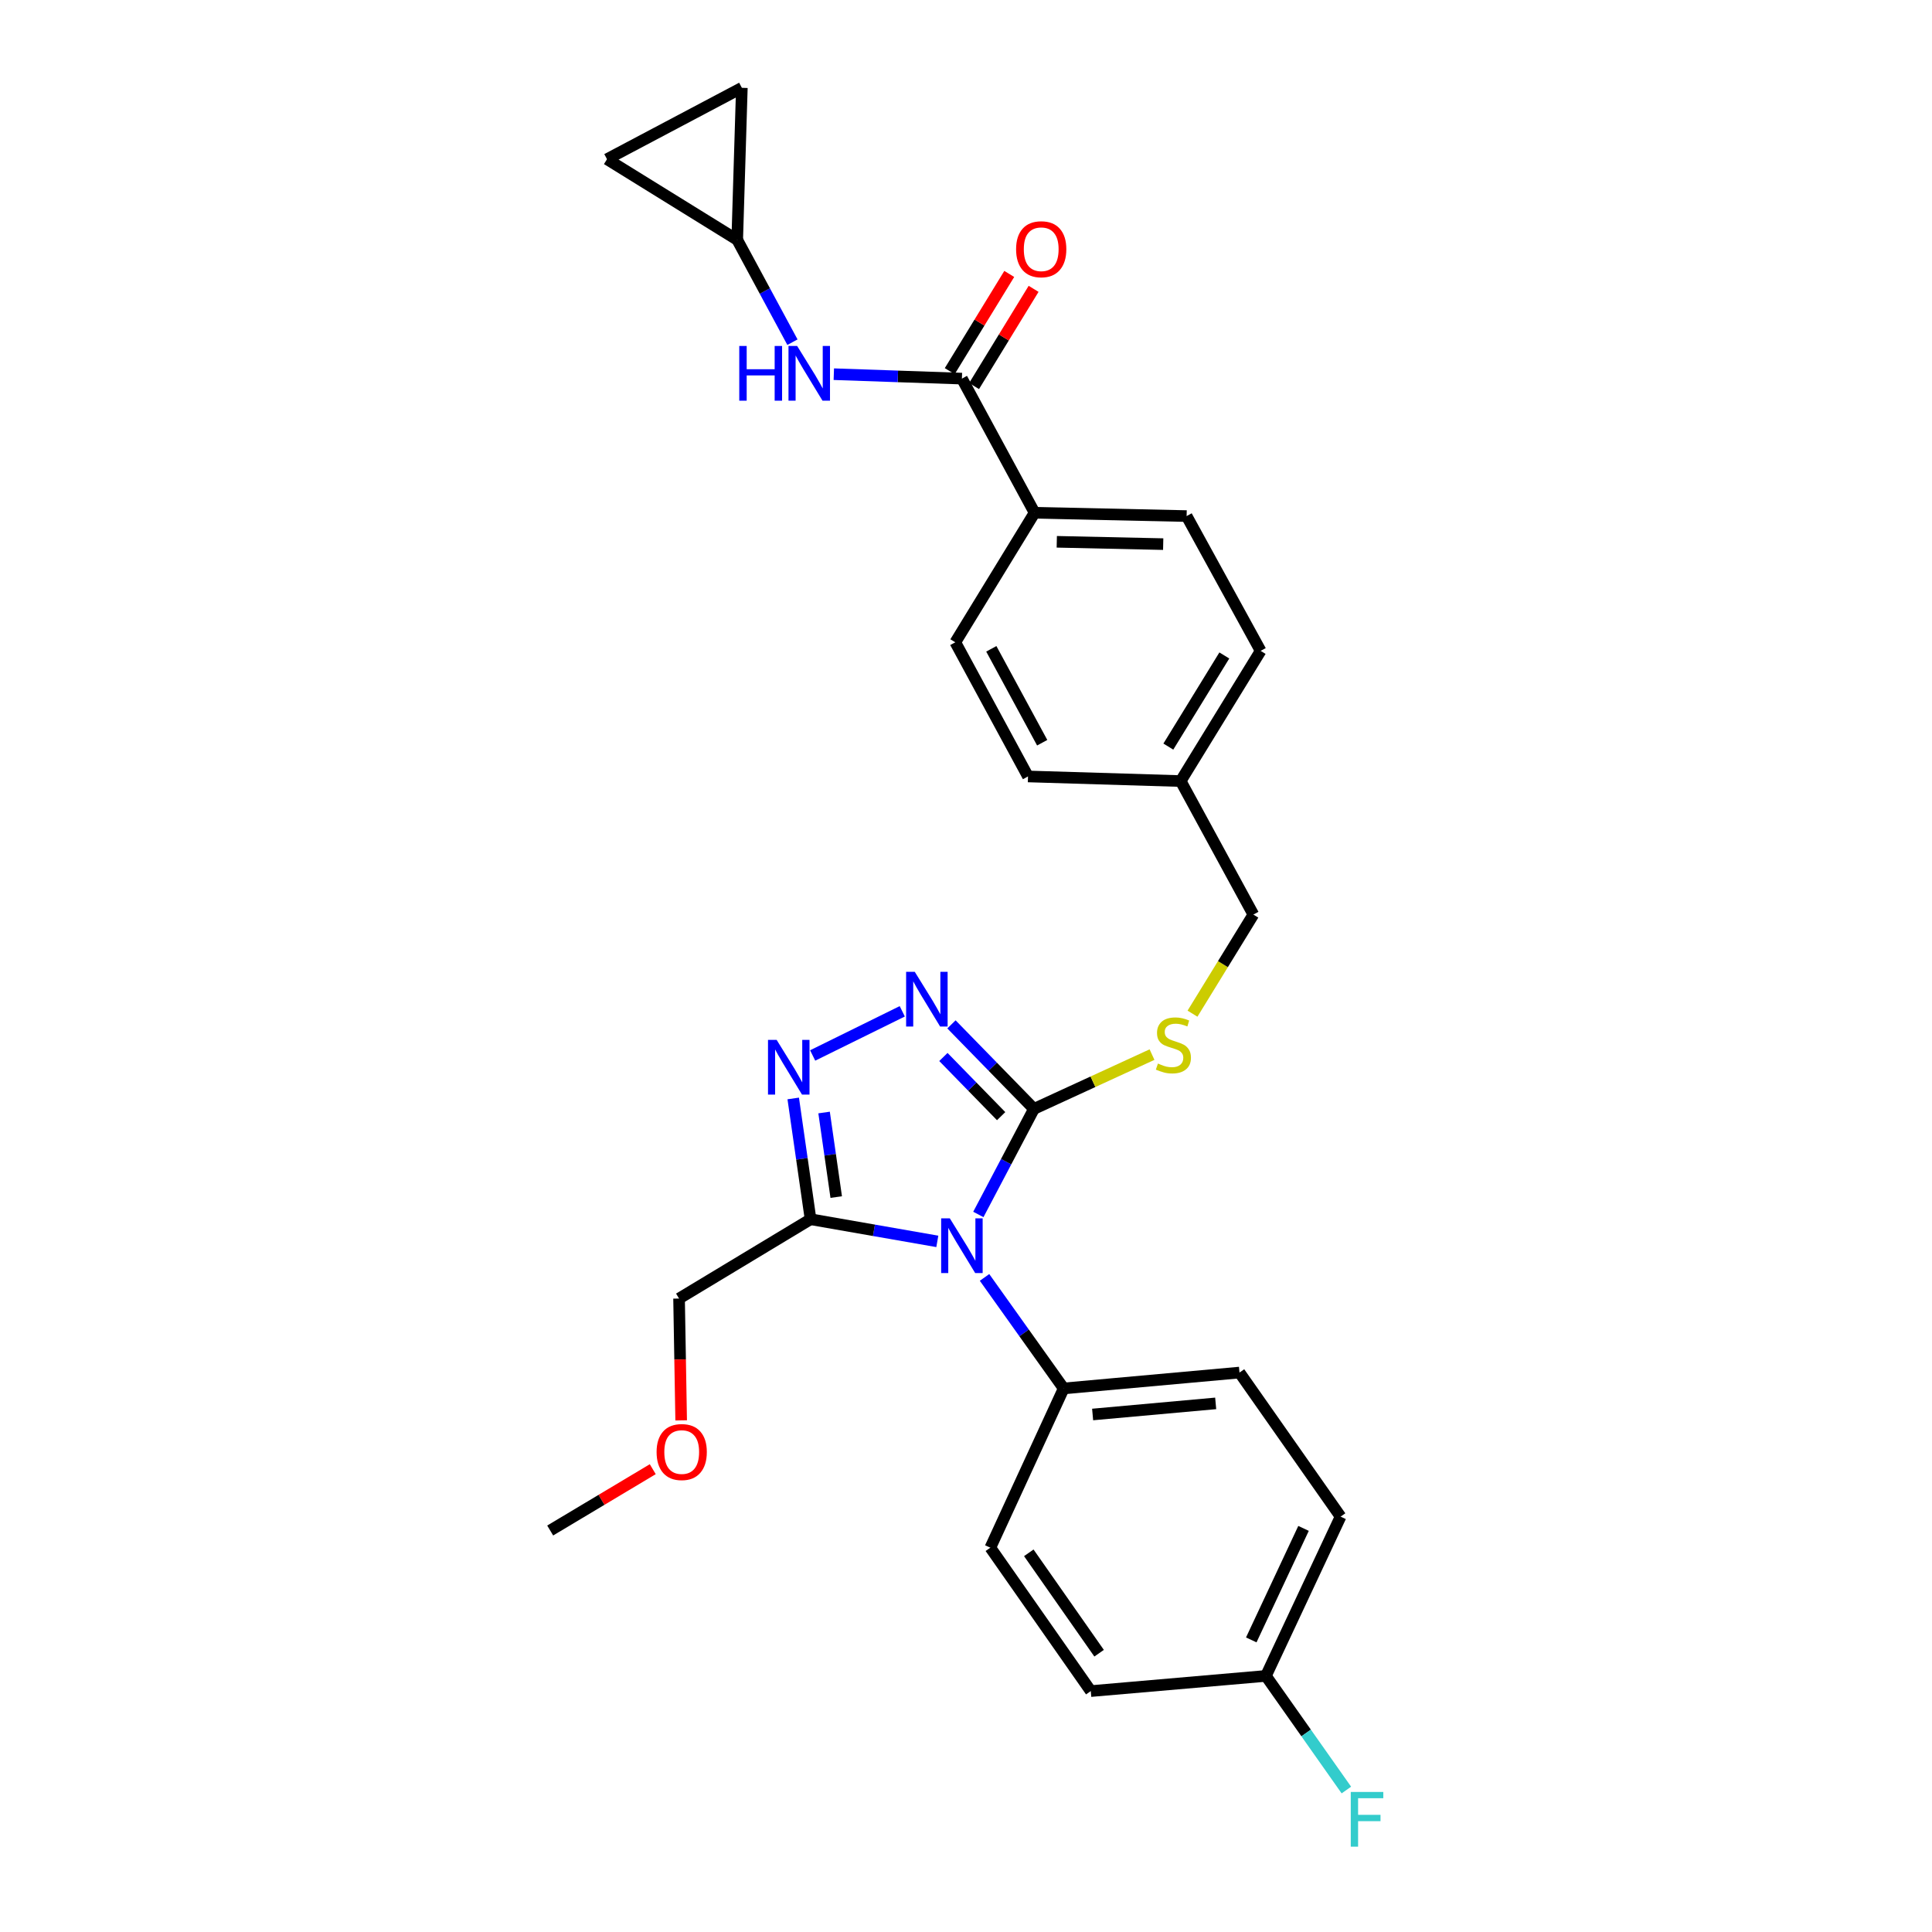 <?xml version='1.0' encoding='iso-8859-1'?>
<svg version='1.1' baseProfile='full'
              xmlns='http://www.w3.org/2000/svg'
                      xmlns:rdkit='http://www.rdkit.org/xml'
                      xmlns:xlink='http://www.w3.org/1999/xlink'
                  xml:space='preserve'
width='1000px' height='1000px' viewBox='0 0 1000 1000'>
<!-- END OF HEADER -->
<rect style='opacity:1.0;fill:#FFFFFF;stroke:none' width='1000' height='1000' x='0' y='0'> </rect>
<path class='bond-0' d='M 506.392,628.6 L 520.781,601.28' style='fill:none;fill-rule:evenodd;stroke:#0000FF;stroke-width:6px;stroke-linecap:butt;stroke-linejoin:miter;stroke-opacity:1' />
<path class='bond-0' d='M 520.781,601.28 L 535.169,573.961' style='fill:none;fill-rule:evenodd;stroke:#000000;stroke-width:6px;stroke-linecap:butt;stroke-linejoin:miter;stroke-opacity:1' />
<path class='bond-3' d='M 485.153,642.537 L 452.349,636.806' style='fill:none;fill-rule:evenodd;stroke:#0000FF;stroke-width:6px;stroke-linecap:butt;stroke-linejoin:miter;stroke-opacity:1' />
<path class='bond-3' d='M 452.349,636.806 L 419.545,631.075' style='fill:none;fill-rule:evenodd;stroke:#000000;stroke-width:6px;stroke-linecap:butt;stroke-linejoin:miter;stroke-opacity:1' />
<path class='bond-6' d='M 509.593,661.189 L 530.078,689.922' style='fill:none;fill-rule:evenodd;stroke:#0000FF;stroke-width:6px;stroke-linecap:butt;stroke-linejoin:miter;stroke-opacity:1' />
<path class='bond-6' d='M 530.078,689.922 L 550.562,718.654' style='fill:none;fill-rule:evenodd;stroke:#000000;stroke-width:6px;stroke-linecap:butt;stroke-linejoin:miter;stroke-opacity:1' />
<path class='bond-1' d='M 535.169,573.961 L 513.819,552.087' style='fill:none;fill-rule:evenodd;stroke:#000000;stroke-width:6px;stroke-linecap:butt;stroke-linejoin:miter;stroke-opacity:1' />
<path class='bond-1' d='M 513.819,552.087 L 492.47,530.212' style='fill:none;fill-rule:evenodd;stroke:#0000FF;stroke-width:6px;stroke-linecap:butt;stroke-linejoin:miter;stroke-opacity:1' />
<path class='bond-1' d='M 518.189,577.72 L 503.244,562.408' style='fill:none;fill-rule:evenodd;stroke:#000000;stroke-width:6px;stroke-linecap:butt;stroke-linejoin:miter;stroke-opacity:1' />
<path class='bond-1' d='M 503.244,562.408 L 488.3,547.096' style='fill:none;fill-rule:evenodd;stroke:#0000FF;stroke-width:6px;stroke-linecap:butt;stroke-linejoin:miter;stroke-opacity:1' />
<path class='bond-7' d='M 535.169,573.961 L 565.725,559.91' style='fill:none;fill-rule:evenodd;stroke:#000000;stroke-width:6px;stroke-linecap:butt;stroke-linejoin:miter;stroke-opacity:1' />
<path class='bond-7' d='M 565.725,559.91 L 596.281,545.859' style='fill:none;fill-rule:evenodd;stroke:#CCCC00;stroke-width:6px;stroke-linecap:butt;stroke-linejoin:miter;stroke-opacity:1' />
<path class='bond-28' d='M 467.014,523.451 L 420.635,546.31' style='fill:none;fill-rule:evenodd;stroke:#0000FF;stroke-width:6px;stroke-linecap:butt;stroke-linejoin:miter;stroke-opacity:1' />
<path class='bond-2' d='M 410.574,568.558 L 415.06,599.816' style='fill:none;fill-rule:evenodd;stroke:#0000FF;stroke-width:6px;stroke-linecap:butt;stroke-linejoin:miter;stroke-opacity:1' />
<path class='bond-2' d='M 415.06,599.816 L 419.545,631.075' style='fill:none;fill-rule:evenodd;stroke:#000000;stroke-width:6px;stroke-linecap:butt;stroke-linejoin:miter;stroke-opacity:1' />
<path class='bond-2' d='M 426.547,575.836 L 429.687,597.717' style='fill:none;fill-rule:evenodd;stroke:#0000FF;stroke-width:6px;stroke-linecap:butt;stroke-linejoin:miter;stroke-opacity:1' />
<path class='bond-2' d='M 429.687,597.717 L 432.827,619.598' style='fill:none;fill-rule:evenodd;stroke:#000000;stroke-width:6px;stroke-linecap:butt;stroke-linejoin:miter;stroke-opacity:1' />
<path class='bond-20' d='M 419.545,631.075 L 351.48,672.123' style='fill:none;fill-rule:evenodd;stroke:#000000;stroke-width:6px;stroke-linecap:butt;stroke-linejoin:miter;stroke-opacity:1' />
<path class='bond-4' d='M 497.881,195.969 L 535.505,265.405' style='fill:none;fill-rule:evenodd;stroke:#000000;stroke-width:6px;stroke-linecap:butt;stroke-linejoin:miter;stroke-opacity:1' />
<path class='bond-5' d='M 497.881,195.969 L 464.731,194.822' style='fill:none;fill-rule:evenodd;stroke:#000000;stroke-width:6px;stroke-linecap:butt;stroke-linejoin:miter;stroke-opacity:1' />
<path class='bond-5' d='M 464.731,194.822 L 431.581,193.675' style='fill:none;fill-rule:evenodd;stroke:#0000FF;stroke-width:6px;stroke-linecap:butt;stroke-linejoin:miter;stroke-opacity:1' />
<path class='bond-12' d='M 504.183,199.826 L 519.587,174.665' style='fill:none;fill-rule:evenodd;stroke:#000000;stroke-width:6px;stroke-linecap:butt;stroke-linejoin:miter;stroke-opacity:1' />
<path class='bond-12' d='M 519.587,174.665 L 534.991,149.504' style='fill:none;fill-rule:evenodd;stroke:#FF0000;stroke-width:6px;stroke-linecap:butt;stroke-linejoin:miter;stroke-opacity:1' />
<path class='bond-12' d='M 491.58,192.111 L 506.984,166.95' style='fill:none;fill-rule:evenodd;stroke:#000000;stroke-width:6px;stroke-linecap:butt;stroke-linejoin:miter;stroke-opacity:1' />
<path class='bond-12' d='M 506.984,166.95 L 522.388,141.789' style='fill:none;fill-rule:evenodd;stroke:#FF0000;stroke-width:6px;stroke-linecap:butt;stroke-linejoin:miter;stroke-opacity:1' />
<path class='bond-8' d='M 410.167,177.112 L 395.876,150.619' style='fill:none;fill-rule:evenodd;stroke:#0000FF;stroke-width:6px;stroke-linecap:butt;stroke-linejoin:miter;stroke-opacity:1' />
<path class='bond-8' d='M 395.876,150.619 L 381.585,124.127' style='fill:none;fill-rule:evenodd;stroke:#000000;stroke-width:6px;stroke-linecap:butt;stroke-linejoin:miter;stroke-opacity:1' />
<path class='bond-13' d='M 550.562,718.654 L 641.556,710.437' style='fill:none;fill-rule:evenodd;stroke:#000000;stroke-width:6px;stroke-linecap:butt;stroke-linejoin:miter;stroke-opacity:1' />
<path class='bond-13' d='M 565.54,732.139 L 629.236,726.387' style='fill:none;fill-rule:evenodd;stroke:#000000;stroke-width:6px;stroke-linecap:butt;stroke-linejoin:miter;stroke-opacity:1' />
<path class='bond-14' d='M 550.562,718.654 L 512.601,801.078' style='fill:none;fill-rule:evenodd;stroke:#000000;stroke-width:6px;stroke-linecap:butt;stroke-linejoin:miter;stroke-opacity:1' />
<path class='bond-17' d='M 617.235,524.673 L 632.988,499.029' style='fill:none;fill-rule:evenodd;stroke:#CCCC00;stroke-width:6px;stroke-linecap:butt;stroke-linejoin:miter;stroke-opacity:1' />
<path class='bond-17' d='M 632.988,499.029 L 648.74,473.386' style='fill:none;fill-rule:evenodd;stroke:#000000;stroke-width:6px;stroke-linecap:butt;stroke-linejoin:miter;stroke-opacity:1' />
<path class='bond-10' d='M 381.585,124.127 L 314.184,82.397' style='fill:none;fill-rule:evenodd;stroke:#000000;stroke-width:6px;stroke-linecap:butt;stroke-linejoin:miter;stroke-opacity:1' />
<path class='bond-11' d='M 381.585,124.127 L 383.982,45.455' style='fill:none;fill-rule:evenodd;stroke:#000000;stroke-width:6px;stroke-linecap:butt;stroke-linejoin:miter;stroke-opacity:1' />
<path class='bond-9' d='M 535.505,265.405 L 614.194,267.121' style='fill:none;fill-rule:evenodd;stroke:#000000;stroke-width:6px;stroke-linecap:butt;stroke-linejoin:miter;stroke-opacity:1' />
<path class='bond-9' d='M 546.987,280.436 L 602.069,281.637' style='fill:none;fill-rule:evenodd;stroke:#000000;stroke-width:6px;stroke-linecap:butt;stroke-linejoin:miter;stroke-opacity:1' />
<path class='bond-30' d='M 535.505,265.405 L 494.466,332.452' style='fill:none;fill-rule:evenodd;stroke:#000000;stroke-width:6px;stroke-linecap:butt;stroke-linejoin:miter;stroke-opacity:1' />
<path class='bond-31' d='M 314.184,82.397 L 383.982,45.455' style='fill:none;fill-rule:evenodd;stroke:#000000;stroke-width:6px;stroke-linecap:butt;stroke-linejoin:miter;stroke-opacity:1' />
<path class='bond-22' d='M 641.556,710.437 L 693.884,785.004' style='fill:none;fill-rule:evenodd;stroke:#000000;stroke-width:6px;stroke-linecap:butt;stroke-linejoin:miter;stroke-opacity:1' />
<path class='bond-21' d='M 512.601,801.078 L 564.584,875.309' style='fill:none;fill-rule:evenodd;stroke:#000000;stroke-width:6px;stroke-linecap:butt;stroke-linejoin:miter;stroke-opacity:1' />
<path class='bond-21' d='M 532.503,803.737 L 568.891,855.698' style='fill:none;fill-rule:evenodd;stroke:#000000;stroke-width:6px;stroke-linecap:butt;stroke-linejoin:miter;stroke-opacity:1' />
<path class='bond-15' d='M 494.466,332.452 L 532.09,401.889' style='fill:none;fill-rule:evenodd;stroke:#000000;stroke-width:6px;stroke-linecap:butt;stroke-linejoin:miter;stroke-opacity:1' />
<path class='bond-15' d='M 513.102,335.828 L 539.439,384.433' style='fill:none;fill-rule:evenodd;stroke:#000000;stroke-width:6px;stroke-linecap:butt;stroke-linejoin:miter;stroke-opacity:1' />
<path class='bond-16' d='M 614.194,267.121 L 652.508,336.894' style='fill:none;fill-rule:evenodd;stroke:#000000;stroke-width:6px;stroke-linecap:butt;stroke-linejoin:miter;stroke-opacity:1' />
<path class='bond-19' d='M 648.74,473.386 L 611.115,404.278' style='fill:none;fill-rule:evenodd;stroke:#000000;stroke-width:6px;stroke-linecap:butt;stroke-linejoin:miter;stroke-opacity:1' />
<path class='bond-18' d='M 655.234,867.453 L 564.584,875.309' style='fill:none;fill-rule:evenodd;stroke:#000000;stroke-width:6px;stroke-linecap:butt;stroke-linejoin:miter;stroke-opacity:1' />
<path class='bond-25' d='M 655.234,867.453 L 676.056,896.983' style='fill:none;fill-rule:evenodd;stroke:#000000;stroke-width:6px;stroke-linecap:butt;stroke-linejoin:miter;stroke-opacity:1' />
<path class='bond-25' d='M 676.056,896.983 L 696.879,926.514' style='fill:none;fill-rule:evenodd;stroke:#33CCCC;stroke-width:6px;stroke-linecap:butt;stroke-linejoin:miter;stroke-opacity:1' />
<path class='bond-29' d='M 655.234,867.453 L 693.884,785.004' style='fill:none;fill-rule:evenodd;stroke:#000000;stroke-width:6px;stroke-linecap:butt;stroke-linejoin:miter;stroke-opacity:1' />
<path class='bond-29' d='M 647.651,848.813 L 674.707,791.099' style='fill:none;fill-rule:evenodd;stroke:#000000;stroke-width:6px;stroke-linecap:butt;stroke-linejoin:miter;stroke-opacity:1' />
<path class='bond-23' d='M 611.115,404.278 L 652.508,336.894' style='fill:none;fill-rule:evenodd;stroke:#000000;stroke-width:6px;stroke-linecap:butt;stroke-linejoin:miter;stroke-opacity:1' />
<path class='bond-23' d='M 604.733,386.436 L 633.708,339.267' style='fill:none;fill-rule:evenodd;stroke:#000000;stroke-width:6px;stroke-linecap:butt;stroke-linejoin:miter;stroke-opacity:1' />
<path class='bond-24' d='M 611.115,404.278 L 532.09,401.889' style='fill:none;fill-rule:evenodd;stroke:#000000;stroke-width:6px;stroke-linecap:butt;stroke-linejoin:miter;stroke-opacity:1' />
<path class='bond-26' d='M 351.48,672.123 L 352.025,703.655' style='fill:none;fill-rule:evenodd;stroke:#000000;stroke-width:6px;stroke-linecap:butt;stroke-linejoin:miter;stroke-opacity:1' />
<path class='bond-26' d='M 352.025,703.655 L 352.569,735.188' style='fill:none;fill-rule:evenodd;stroke:#FF0000;stroke-width:6px;stroke-linecap:butt;stroke-linejoin:miter;stroke-opacity:1' />
<path class='bond-27' d='M 337.868,760.449 L 311.323,776.318' style='fill:none;fill-rule:evenodd;stroke:#FF0000;stroke-width:6px;stroke-linecap:butt;stroke-linejoin:miter;stroke-opacity:1' />
<path class='bond-27' d='M 311.323,776.318 L 284.777,792.187' style='fill:none;fill-rule:evenodd;stroke:#000000;stroke-width:6px;stroke-linecap:butt;stroke-linejoin:miter;stroke-opacity:1' />
<path  class='atom-0' d='M 491.621 630.6
L 500.901 645.6
Q 501.821 647.08, 503.301 649.76
Q 504.781 652.44, 504.861 652.6
L 504.861 630.6
L 508.621 630.6
L 508.621 658.92
L 504.741 658.92
L 494.781 642.52
Q 493.621 640.6, 492.381 638.4
Q 491.181 636.2, 490.821 635.52
L 490.821 658.92
L 487.141 658.92
L 487.141 630.6
L 491.621 630.6
' fill='#0000FF'/>
<path  class='atom-2' d='M 473.486 503.016
L 482.766 518.016
Q 483.686 519.496, 485.166 522.176
Q 486.646 524.856, 486.726 525.016
L 486.726 503.016
L 490.486 503.016
L 490.486 531.336
L 486.606 531.336
L 476.646 514.936
Q 475.486 513.016, 474.246 510.816
Q 473.046 508.616, 472.686 507.936
L 472.686 531.336
L 469.006 531.336
L 469.006 503.016
L 473.486 503.016
' fill='#0000FF'/>
<path  class='atom-3' d='M 401.997 538.251
L 411.277 553.251
Q 412.197 554.731, 413.677 557.411
Q 415.157 560.091, 415.237 560.251
L 415.237 538.251
L 418.997 538.251
L 418.997 566.571
L 415.117 566.571
L 405.157 550.171
Q 403.997 548.251, 402.757 546.051
Q 401.557 543.851, 401.197 543.171
L 401.197 566.571
L 397.517 566.571
L 397.517 538.251
L 401.997 538.251
' fill='#0000FF'/>
<path  class='atom-6' d='M 382.644 179.075
L 386.484 179.075
L 386.484 191.115
L 400.964 191.115
L 400.964 179.075
L 404.804 179.075
L 404.804 207.395
L 400.964 207.395
L 400.964 194.315
L 386.484 194.315
L 386.484 207.395
L 382.644 207.395
L 382.644 179.075
' fill='#0000FF'/>
<path  class='atom-6' d='M 412.604 179.075
L 421.884 194.075
Q 422.804 195.555, 424.284 198.235
Q 425.764 200.915, 425.844 201.075
L 425.844 179.075
L 429.604 179.075
L 429.604 207.395
L 425.724 207.395
L 415.764 190.995
Q 414.604 189.075, 413.364 186.875
Q 412.164 184.675, 411.804 183.995
L 411.804 207.395
L 408.124 207.395
L 408.124 179.075
L 412.604 179.075
' fill='#0000FF'/>
<path  class='atom-8' d='M 599.347 550.49
Q 599.667 550.61, 600.987 551.17
Q 602.307 551.73, 603.747 552.09
Q 605.227 552.41, 606.667 552.41
Q 609.347 552.41, 610.907 551.13
Q 612.467 549.81, 612.467 547.53
Q 612.467 545.97, 611.667 545.01
Q 610.907 544.05, 609.707 543.53
Q 608.507 543.01, 606.507 542.41
Q 603.987 541.65, 602.467 540.93
Q 600.987 540.21, 599.907 538.69
Q 598.867 537.17, 598.867 534.61
Q 598.867 531.05, 601.267 528.85
Q 603.707 526.65, 608.507 526.65
Q 611.787 526.65, 615.507 528.21
L 614.587 531.29
Q 611.187 529.89, 608.627 529.89
Q 605.867 529.89, 604.347 531.05
Q 602.827 532.17, 602.867 534.13
Q 602.867 535.65, 603.627 536.57
Q 604.427 537.49, 605.547 538.01
Q 606.707 538.53, 608.627 539.13
Q 611.187 539.93, 612.707 540.73
Q 614.227 541.53, 615.307 543.17
Q 616.427 544.77, 616.427 547.53
Q 616.427 551.45, 613.787 553.57
Q 611.187 555.65, 606.827 555.65
Q 604.307 555.65, 602.387 555.09
Q 600.507 554.57, 598.267 553.65
L 599.347 550.49
' fill='#CCCC00'/>
<path  class='atom-13' d='M 525.929 129.001
Q 525.929 122.201, 529.289 118.401
Q 532.649 114.601, 538.929 114.601
Q 545.209 114.601, 548.569 118.401
Q 551.929 122.201, 551.929 129.001
Q 551.929 135.881, 548.529 139.801
Q 545.129 143.681, 538.929 143.681
Q 532.689 143.681, 529.289 139.801
Q 525.929 135.921, 525.929 129.001
M 538.929 140.481
Q 543.249 140.481, 545.569 137.601
Q 547.929 134.681, 547.929 129.001
Q 547.929 123.441, 545.569 120.641
Q 543.249 117.801, 538.929 117.801
Q 534.609 117.801, 532.249 120.601
Q 529.929 123.401, 529.929 129.001
Q 529.929 134.721, 532.249 137.601
Q 534.609 140.481, 538.929 140.481
' fill='#FF0000'/>
<path  class='atom-26' d='M 699.15 927.515
L 715.99 927.515
L 715.99 930.755
L 702.95 930.755
L 702.95 939.355
L 714.55 939.355
L 714.55 942.635
L 702.95 942.635
L 702.95 955.835
L 699.15 955.835
L 699.15 927.515
' fill='#33CCCC'/>
<path  class='atom-27' d='M 339.851 751.573
Q 339.851 744.773, 343.211 740.973
Q 346.571 737.173, 352.851 737.173
Q 359.131 737.173, 362.491 740.973
Q 365.851 744.773, 365.851 751.573
Q 365.851 758.453, 362.451 762.373
Q 359.051 766.253, 352.851 766.253
Q 346.611 766.253, 343.211 762.373
Q 339.851 758.493, 339.851 751.573
M 352.851 763.053
Q 357.171 763.053, 359.491 760.173
Q 361.851 757.253, 361.851 751.573
Q 361.851 746.013, 359.491 743.213
Q 357.171 740.373, 352.851 740.373
Q 348.531 740.373, 346.171 743.173
Q 343.851 745.973, 343.851 751.573
Q 343.851 757.293, 346.171 760.173
Q 348.531 763.053, 352.851 763.053
' fill='#FF0000'/>
</svg>
